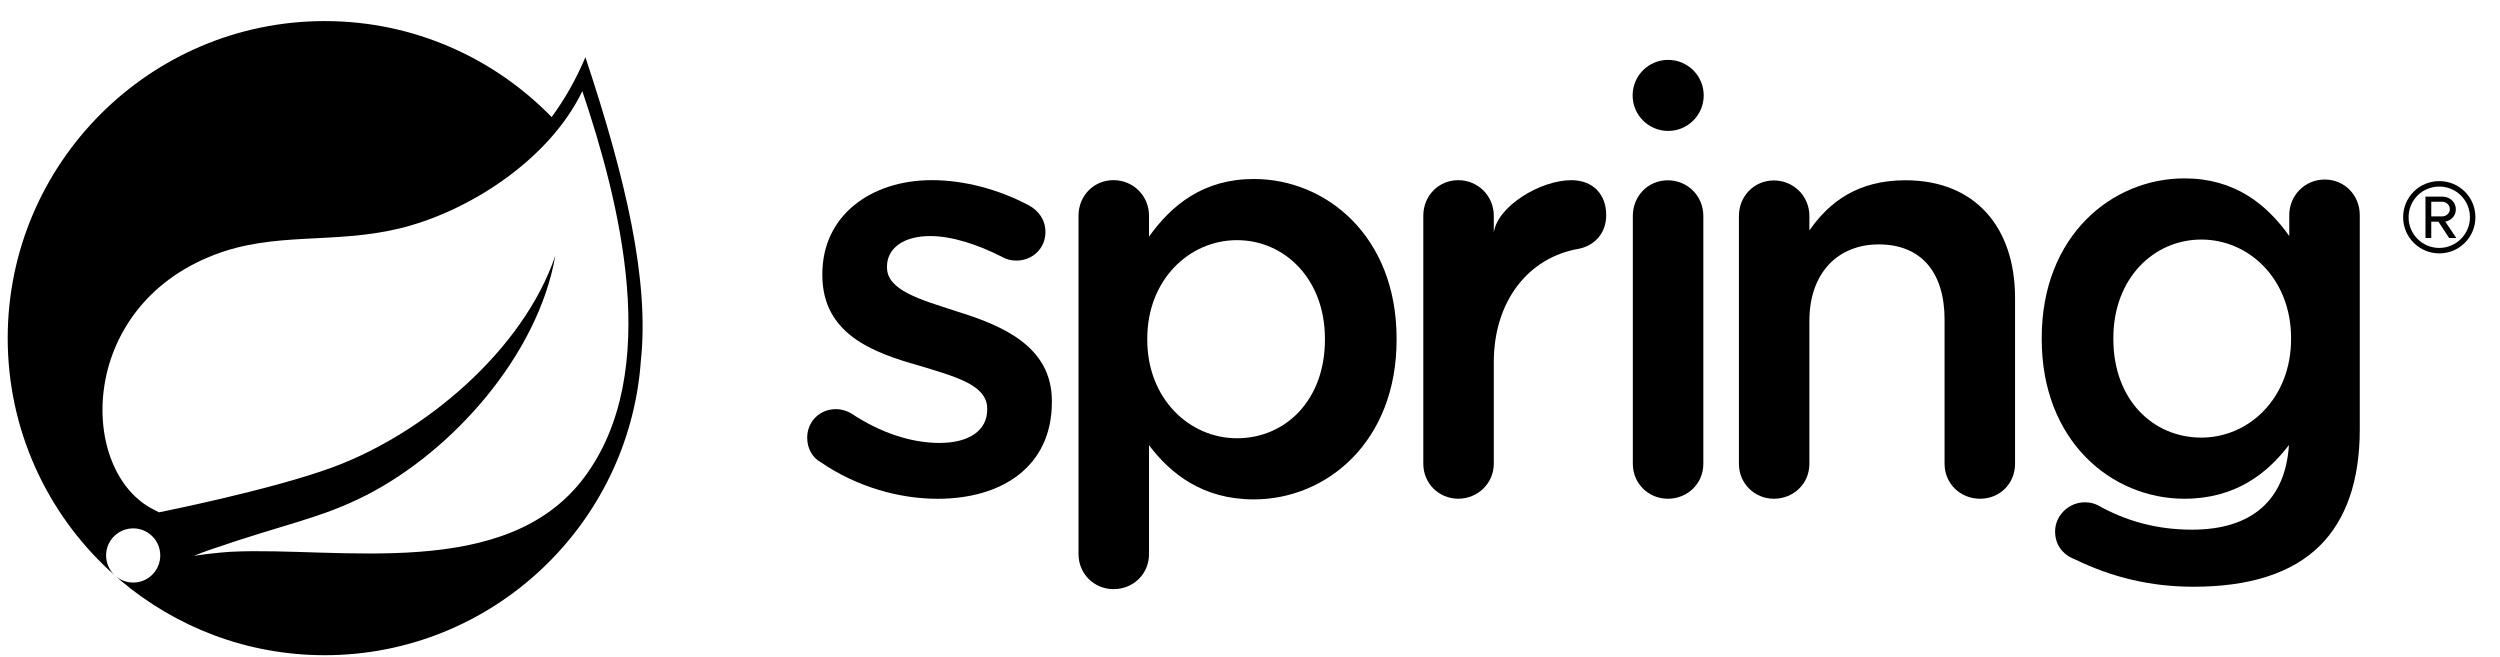 <svg width="99" height="26" viewBox="0 0 99 26" fill="none" xmlns="http://www.w3.org/2000/svg">
<path d="M32.495 18.299C32.195 18.137 31.965 17.791 31.965 17.329C31.965 16.707 32.449 16.202 33.097 16.202C33.326 16.202 33.535 16.27 33.695 16.362C34.873 17.147 36.096 17.54 37.202 17.54C38.401 17.54 39.093 17.031 39.093 16.223V16.177C39.093 15.231 37.802 14.909 36.371 14.471C34.572 13.963 32.565 13.226 32.565 10.895V10.848C32.565 8.541 34.48 7.134 36.902 7.134C38.194 7.134 39.555 7.504 40.731 8.126C41.125 8.334 41.4 8.704 41.4 9.187C41.4 9.833 40.893 10.319 40.248 10.319C40.016 10.319 39.877 10.273 39.695 10.18C38.701 9.672 37.687 9.348 36.833 9.348C35.748 9.348 35.125 9.857 35.125 10.549V10.594C35.125 11.494 36.44 11.862 37.871 12.325C39.647 12.879 41.654 13.686 41.654 15.877V15.924C41.654 18.484 39.669 19.752 37.132 19.752C35.588 19.752 33.904 19.269 32.495 18.299Z" fill="black"/>
<path d="M52.467 13.455V13.408C52.467 11.056 50.875 9.51 48.984 9.51C47.093 9.51 45.432 11.079 45.432 13.408V13.455C45.432 15.785 47.093 17.355 48.984 17.355C50.899 17.355 52.467 15.854 52.467 13.455ZM42.709 8.54C42.709 7.757 43.308 7.134 44.094 7.134C44.878 7.134 45.501 7.757 45.501 8.54V9.372C46.401 8.104 47.669 7.088 49.653 7.088C52.513 7.088 55.305 9.348 55.305 13.408V13.455C55.305 17.492 52.537 19.776 49.653 19.776C47.623 19.776 46.355 18.759 45.501 17.631V21.943C45.501 22.73 44.878 23.33 44.094 23.33C43.333 23.33 42.709 22.73 42.709 21.943V8.54Z" fill="black"/>
<path d="M56.363 8.542C56.363 7.759 56.961 7.135 57.746 7.135C58.532 7.135 59.154 7.759 59.154 8.542V9.213C59.294 8.168 60.999 7.135 62.222 7.135C63.098 7.135 63.606 7.711 63.606 8.518C63.606 9.256 63.122 9.741 62.499 9.856C60.515 10.202 59.154 11.938 59.154 14.34V18.365C59.154 19.127 58.532 19.749 57.746 19.749C56.985 19.749 56.363 19.149 56.363 18.365V8.542Z" fill="black"/>
<path d="M64.66 8.547C64.66 7.763 65.262 7.14 66.045 7.14C66.829 7.14 67.452 7.763 67.452 8.547V18.367C67.452 19.15 66.829 19.75 66.045 19.75C65.283 19.75 64.66 19.15 64.66 18.367V8.547Z" fill="black"/>
<path d="M68.861 8.553C68.861 7.769 69.462 7.146 70.245 7.146C71.03 7.146 71.652 7.769 71.652 8.553V9.126C72.438 7.995 73.567 7.139 75.458 7.139C78.203 7.139 79.796 8.986 79.796 11.8V18.366C79.796 19.149 79.195 19.75 78.411 19.75C77.627 19.75 77.005 19.149 77.005 18.366V12.654C77.005 10.763 76.059 9.678 74.397 9.678C72.783 9.678 71.652 10.808 71.652 12.701V18.366C71.652 19.149 71.03 19.75 70.245 19.75C69.484 19.75 68.861 19.149 68.861 18.366V8.553Z" fill="black"/>
<path d="M87.173 17.329C85.257 17.329 83.689 15.829 83.689 13.43V13.384C83.689 11.032 85.28 9.486 87.173 9.486C89.065 9.486 90.726 11.055 90.726 13.384V13.43C90.726 15.76 89.065 17.329 87.173 17.329ZM92.061 7.109C91.278 7.109 90.655 7.734 90.655 8.517V9.347C89.754 8.079 88.487 7.064 86.504 7.064C83.642 7.064 80.852 9.324 80.852 13.384V13.43C80.852 17.467 83.619 19.75 86.504 19.75C88.522 19.75 89.788 18.746 90.642 17.623C90.502 19.817 89.16 20.975 86.804 20.975C85.398 20.975 84.175 20.628 83.066 20.004C82.927 19.936 82.769 19.891 82.56 19.891C81.914 19.891 81.382 20.422 81.382 21.043C81.382 21.574 81.683 21.966 82.168 22.151C83.642 22.866 85.164 23.235 86.872 23.235C89.065 23.235 90.772 22.705 91.88 21.597C92.893 20.581 93.447 19.061 93.447 17.006V8.517C93.447 7.734 92.847 7.109 92.061 7.109Z" fill="black"/>
<path d="M67.467 3.778C67.467 4.554 66.836 5.185 66.059 5.185C65.281 5.185 64.652 4.554 64.652 3.778C64.652 3 65.281 2.371 66.059 2.371C66.836 2.371 67.467 3 67.467 3.778Z" fill="black"/>
<path d="M23.128 18.916C20.033 23.039 13.423 21.647 9.185 21.848C9.185 21.848 8.434 21.889 7.679 22.014C7.679 22.014 7.964 21.892 8.329 21.766C11.306 20.737 12.712 20.53 14.521 19.601C17.919 17.86 21.302 14.068 21.99 10.129C20.696 13.918 16.762 17.178 13.18 18.502C10.728 19.407 6.294 20.288 6.293 20.288C6.295 20.291 6.117 20.195 6.114 20.193C3.099 18.726 3.012 12.195 8.488 10.09C10.89 9.166 13.186 9.673 15.782 9.056C18.551 8.397 21.757 6.322 23.06 3.609C24.521 7.943 26.277 14.723 23.128 18.916ZM23.182 2.266C22.813 3.141 22.364 3.93 21.845 4.636C19.564 2.294 16.38 0.835 12.86 0.835C5.937 0.835 0.305 6.468 0.305 13.39C0.305 17.019 1.854 20.292 4.323 22.586L4.598 22.829C4.139 22.455 4.068 21.781 4.44 21.321C4.815 20.861 5.49 20.79 5.949 21.162C6.41 21.536 6.48 22.212 6.107 22.672C5.735 23.133 5.059 23.202 4.599 22.83L4.786 22.996C6.971 24.835 9.787 25.946 12.86 25.946C19.478 25.946 24.912 20.796 25.377 14.296C25.721 11.114 24.782 7.072 23.182 2.266Z" fill="black"/>
<path d="M96.716 7.989H96.278V8.569H96.716C96.858 8.569 97.013 8.455 97.013 8.286C97.013 8.103 96.858 7.989 96.716 7.989ZM96.987 9.426L96.561 8.778H96.278V9.426H96.049V7.786H96.716C96.993 7.786 97.25 7.982 97.25 8.286C97.25 8.65 96.925 8.772 96.831 8.772L97.27 9.426H96.987ZM96.595 7.388C95.92 7.388 95.38 7.928 95.38 8.603C95.38 9.271 95.92 9.818 96.595 9.818C97.263 9.818 97.81 9.271 97.81 8.603C97.81 7.928 97.263 7.388 96.595 7.388ZM96.595 10.034C95.805 10.034 95.164 9.393 95.164 8.603C95.164 7.806 95.805 7.172 96.595 7.172C97.391 7.172 98.026 7.806 98.026 8.603C98.026 9.393 97.391 10.034 96.595 10.034Z" fill="black"/>
</svg>
